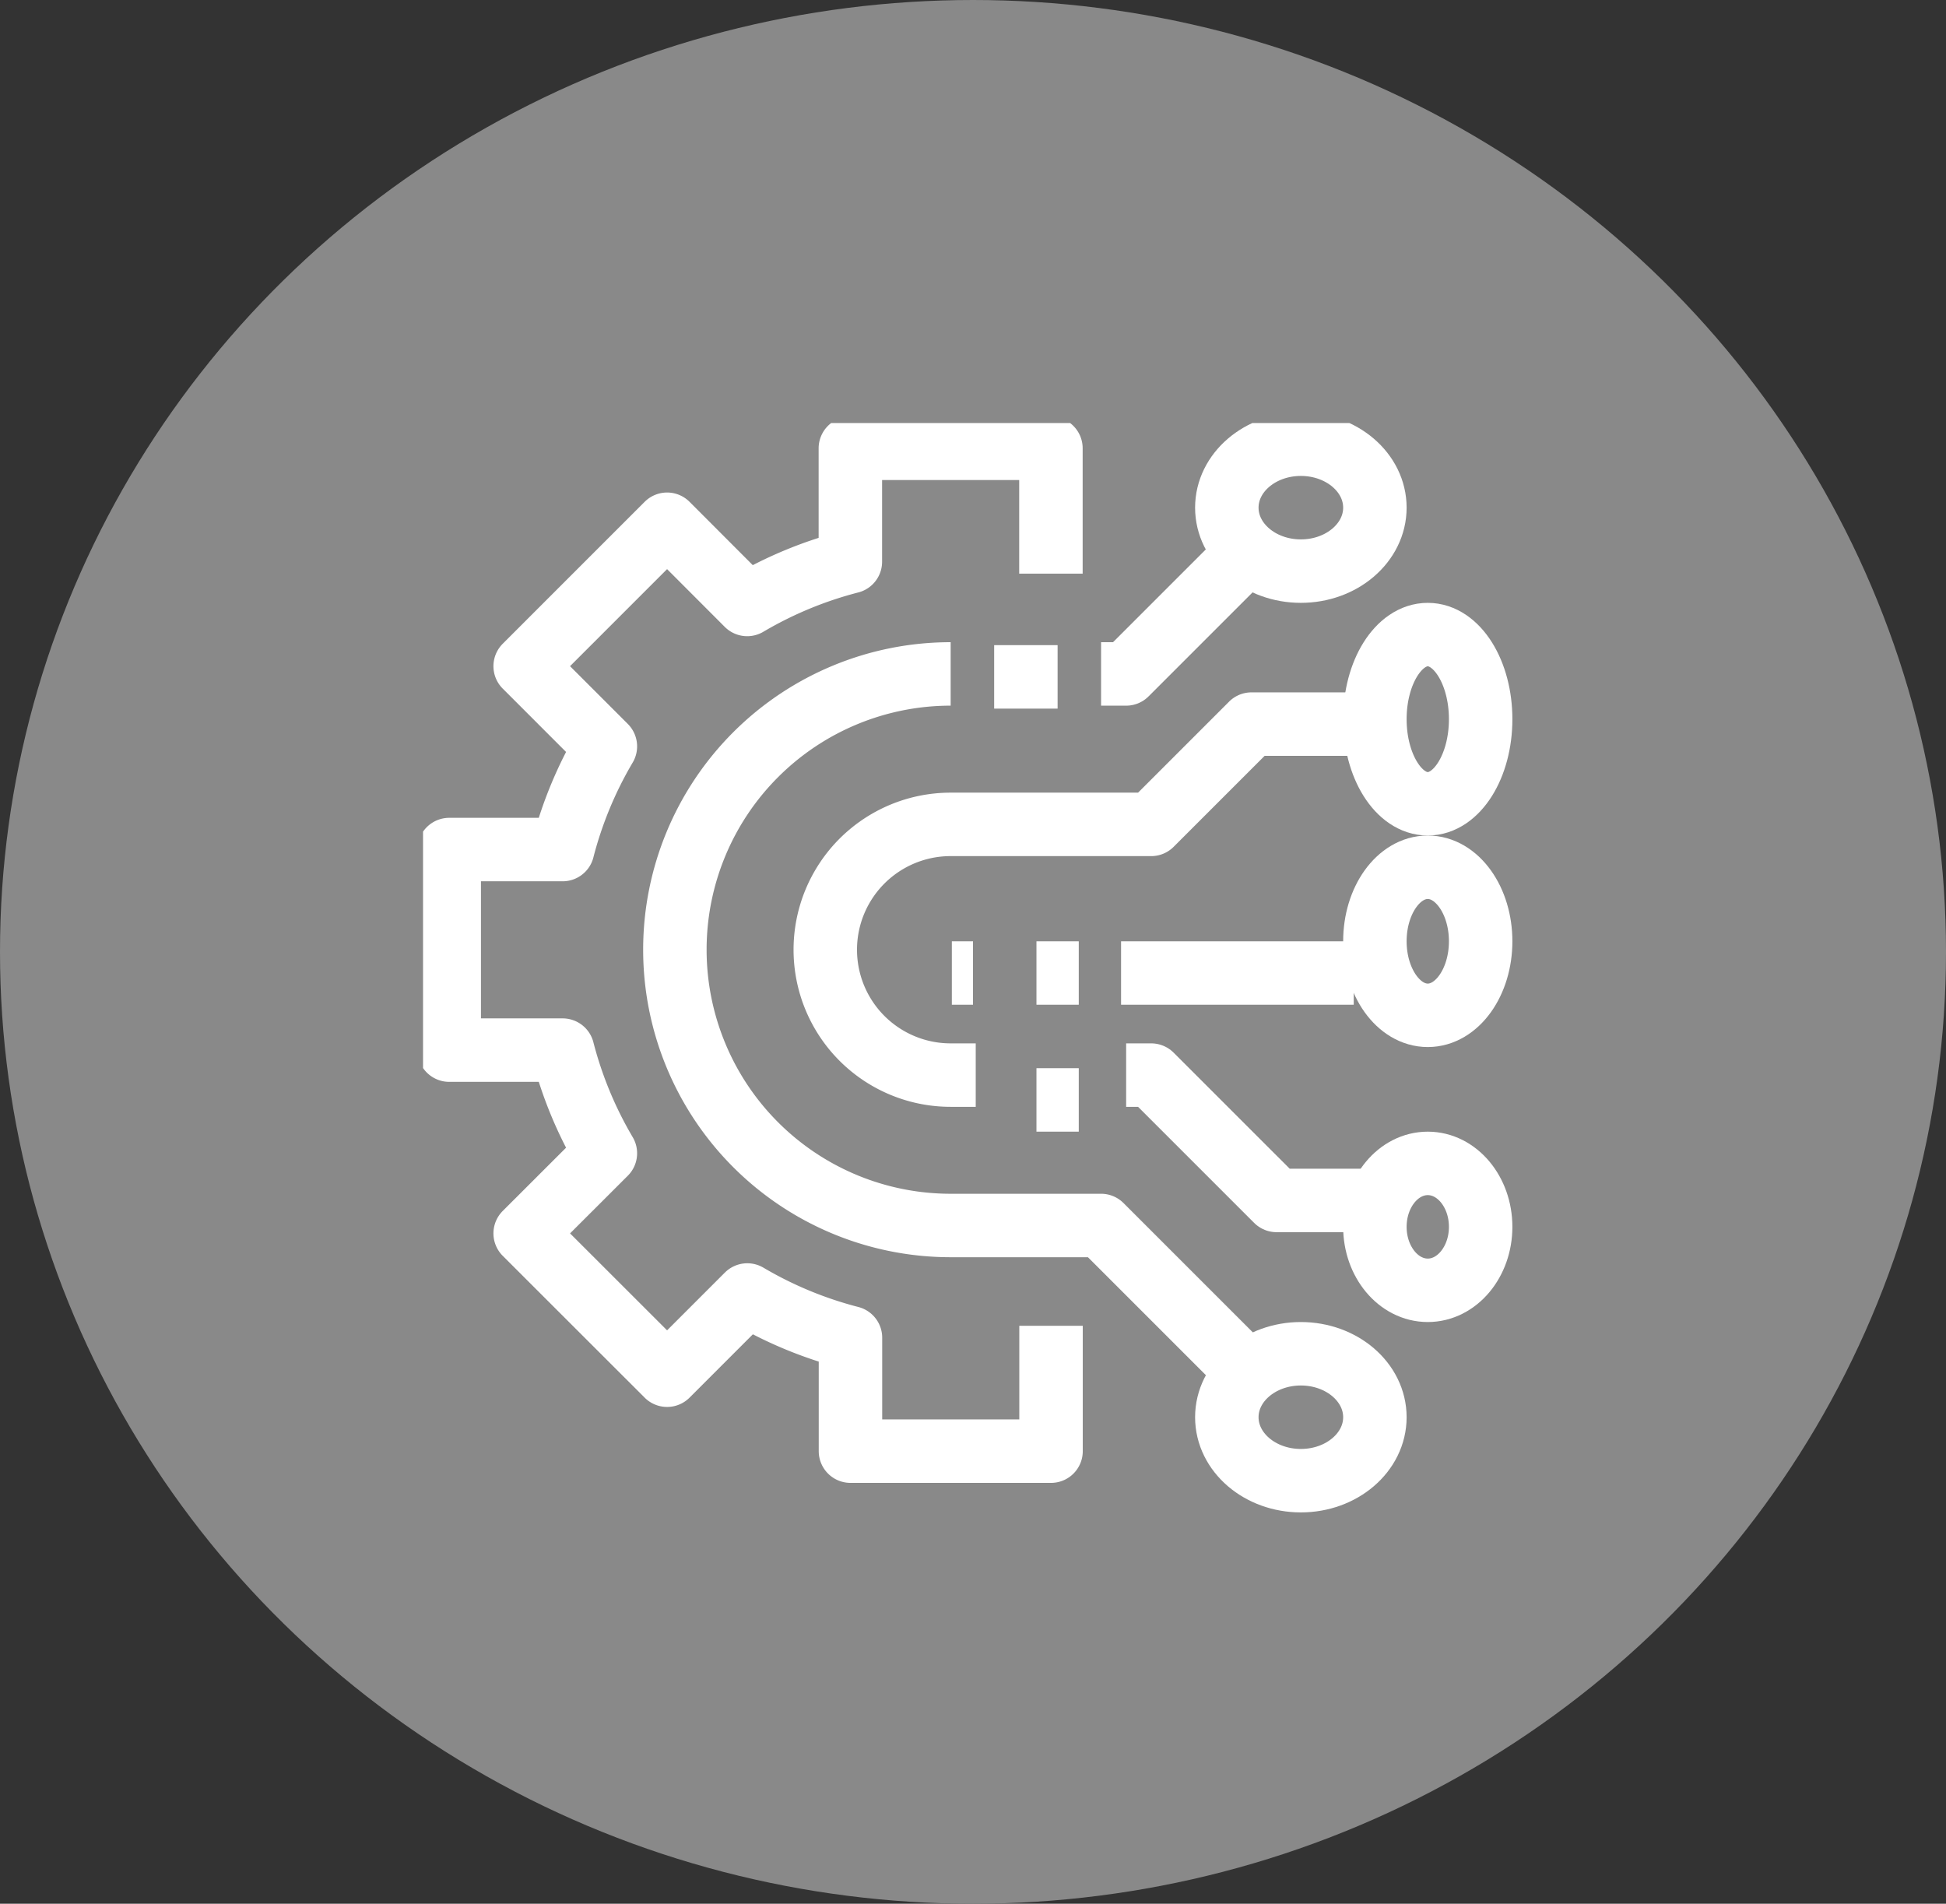 <?xml version="1.0" encoding="UTF-8"?>
<svg xmlns="http://www.w3.org/2000/svg" xmlns:xlink="http://www.w3.org/1999/xlink" width="92" height="90" viewBox="0 0 92 90">
  <rect x="0" y="0" width="92" height="90" fill="#333333" stroke="none"/>
  <defs>
    <clipPath id="clip-path">
      <rect id="Rectangle_71" data-name="Rectangle 71" width="53" height="52" transform="translate(-0.403 -0.06)" fill="none" stroke="#fff" stroke-width="3"></rect>
    </clipPath>
  </defs>
  <g id="Group_191" data-name="Group 191" transform="translate(-921 -2275)">
    <ellipse id="Ellipse_4" data-name="Ellipse 4" cx="46" cy="45" rx="46" ry="45" transform="translate(921 2275)" fill="#898989"></ellipse>
    <g id="Group_140" data-name="Group 140" transform="translate(941.403 2295.06)">
      <g id="Group_139" data-name="Group 139" transform="translate(0 0)" clip-path="url(#clip-path)">
        <path id="Path_4777" data-name="Path 4777" d="M29.446,7.926V2H19.964V7.362a18.845,18.845,0,0,0-4.877,2.02L11.3,5.59,4.59,12.3l3.792,3.792a18.845,18.845,0,0,0-2.02,4.877H1v9.482H6.362a18.845,18.845,0,0,0,2.02,4.877L4.59,39.115,11.3,45.82l3.792-3.792a18.845,18.845,0,0,0,4.877,2.02V49.41h9.482V43.484" transform="translate(-0.165 -0.866)" fill="none" stroke="#fff" stroke-linejoin="round" stroke-width="3"></path>
        <path id="Path_4778" data-name="Path 4778" d="M27,11.926h1.185L34.112,6" transform="translate(4.652 -0.125)" fill="none" stroke="#fff" stroke-linejoin="round" stroke-width="3"></path>
        <path id="Path_4779" data-name="Path 4779" d="M37.261,44.187l-7.112-7.112H23.038a13.038,13.038,0,1,1,0-26.076" transform="translate(1.503 0.801)" fill="none" stroke="#fff" stroke-linejoin="round" stroke-width="3"></path>
        <path id="Path_4780" data-name="Path 4780" d="M23.112,29.594H21.926a5.926,5.926,0,1,1,0-11.853h9.482L36.149,13h5.926" transform="translate(2.614 1.172)" fill="none" stroke="#fff" stroke-linejoin="round" stroke-width="3"></path>
        <path id="Path_4781" data-name="Path 4781" d="M39.853,32.926H35.112L29.185,27H28" transform="translate(4.837 3.766)" fill="none" stroke="#fff" stroke-linejoin="round" stroke-width="3"></path>
        <ellipse id="Ellipse_32" data-name="Ellipse 32" cx="3.5" cy="3" rx="3.5" ry="3" transform="translate(37.597 0.94)" fill="none" stroke="#fff" stroke-linejoin="round" stroke-width="3"></ellipse>
        <ellipse id="Ellipse_33" data-name="Ellipse 33" cx="2.5" cy="4" rx="2.5" ry="4" transform="translate(44.597 9.94)" fill="none" stroke="#fff" stroke-linejoin="round" stroke-width="3"></ellipse>
        <ellipse id="Ellipse_34" data-name="Ellipse 34" cx="2.5" cy="3.5" rx="2.5" ry="3.5" transform="translate(44.597 20.94)" fill="none" stroke="#fff" stroke-linejoin="round" stroke-width="3"></ellipse>
        <ellipse id="Ellipse_35" data-name="Ellipse 35" cx="2.5" cy="3" rx="2.5" ry="3" transform="translate(44.597 34.94)" fill="none" stroke="#fff" stroke-linejoin="round" stroke-width="3"></ellipse>
        <ellipse id="Ellipse_36" data-name="Ellipse 36" cx="3.5" cy="3" rx="3.5" ry="3" transform="translate(37.597 43.94)" fill="none" stroke="#fff" stroke-linejoin="round" stroke-width="3"></ellipse>
        <line id="Line_41" data-name="Line 41" x2="11" transform="translate(32.597 25.94)" fill="none" stroke="#fff" stroke-linejoin="round" stroke-width="3"></line>
        <line id="Line_42" data-name="Line 42" x2="1" transform="translate(24.597 25.94)" fill="none" stroke="#fff" stroke-linejoin="round" stroke-width="3"></line>
        <line id="Line_43" data-name="Line 43" x2="2" transform="translate(28.597 25.94)" fill="none" stroke="#fff" stroke-linejoin="round" stroke-width="3"></line>
        <line id="Line_44" data-name="Line 44" x2="2" transform="translate(28.597 31.94)" fill="none" stroke="#fff" stroke-linejoin="round" stroke-width="3"></line>
        <line id="Line_45" data-name="Line 45" x2="3" transform="translate(26.597 11.94)" fill="none" stroke="#fff" stroke-linejoin="round" stroke-width="3"></line>
      </g>
    </g>
  </g>
</svg>
